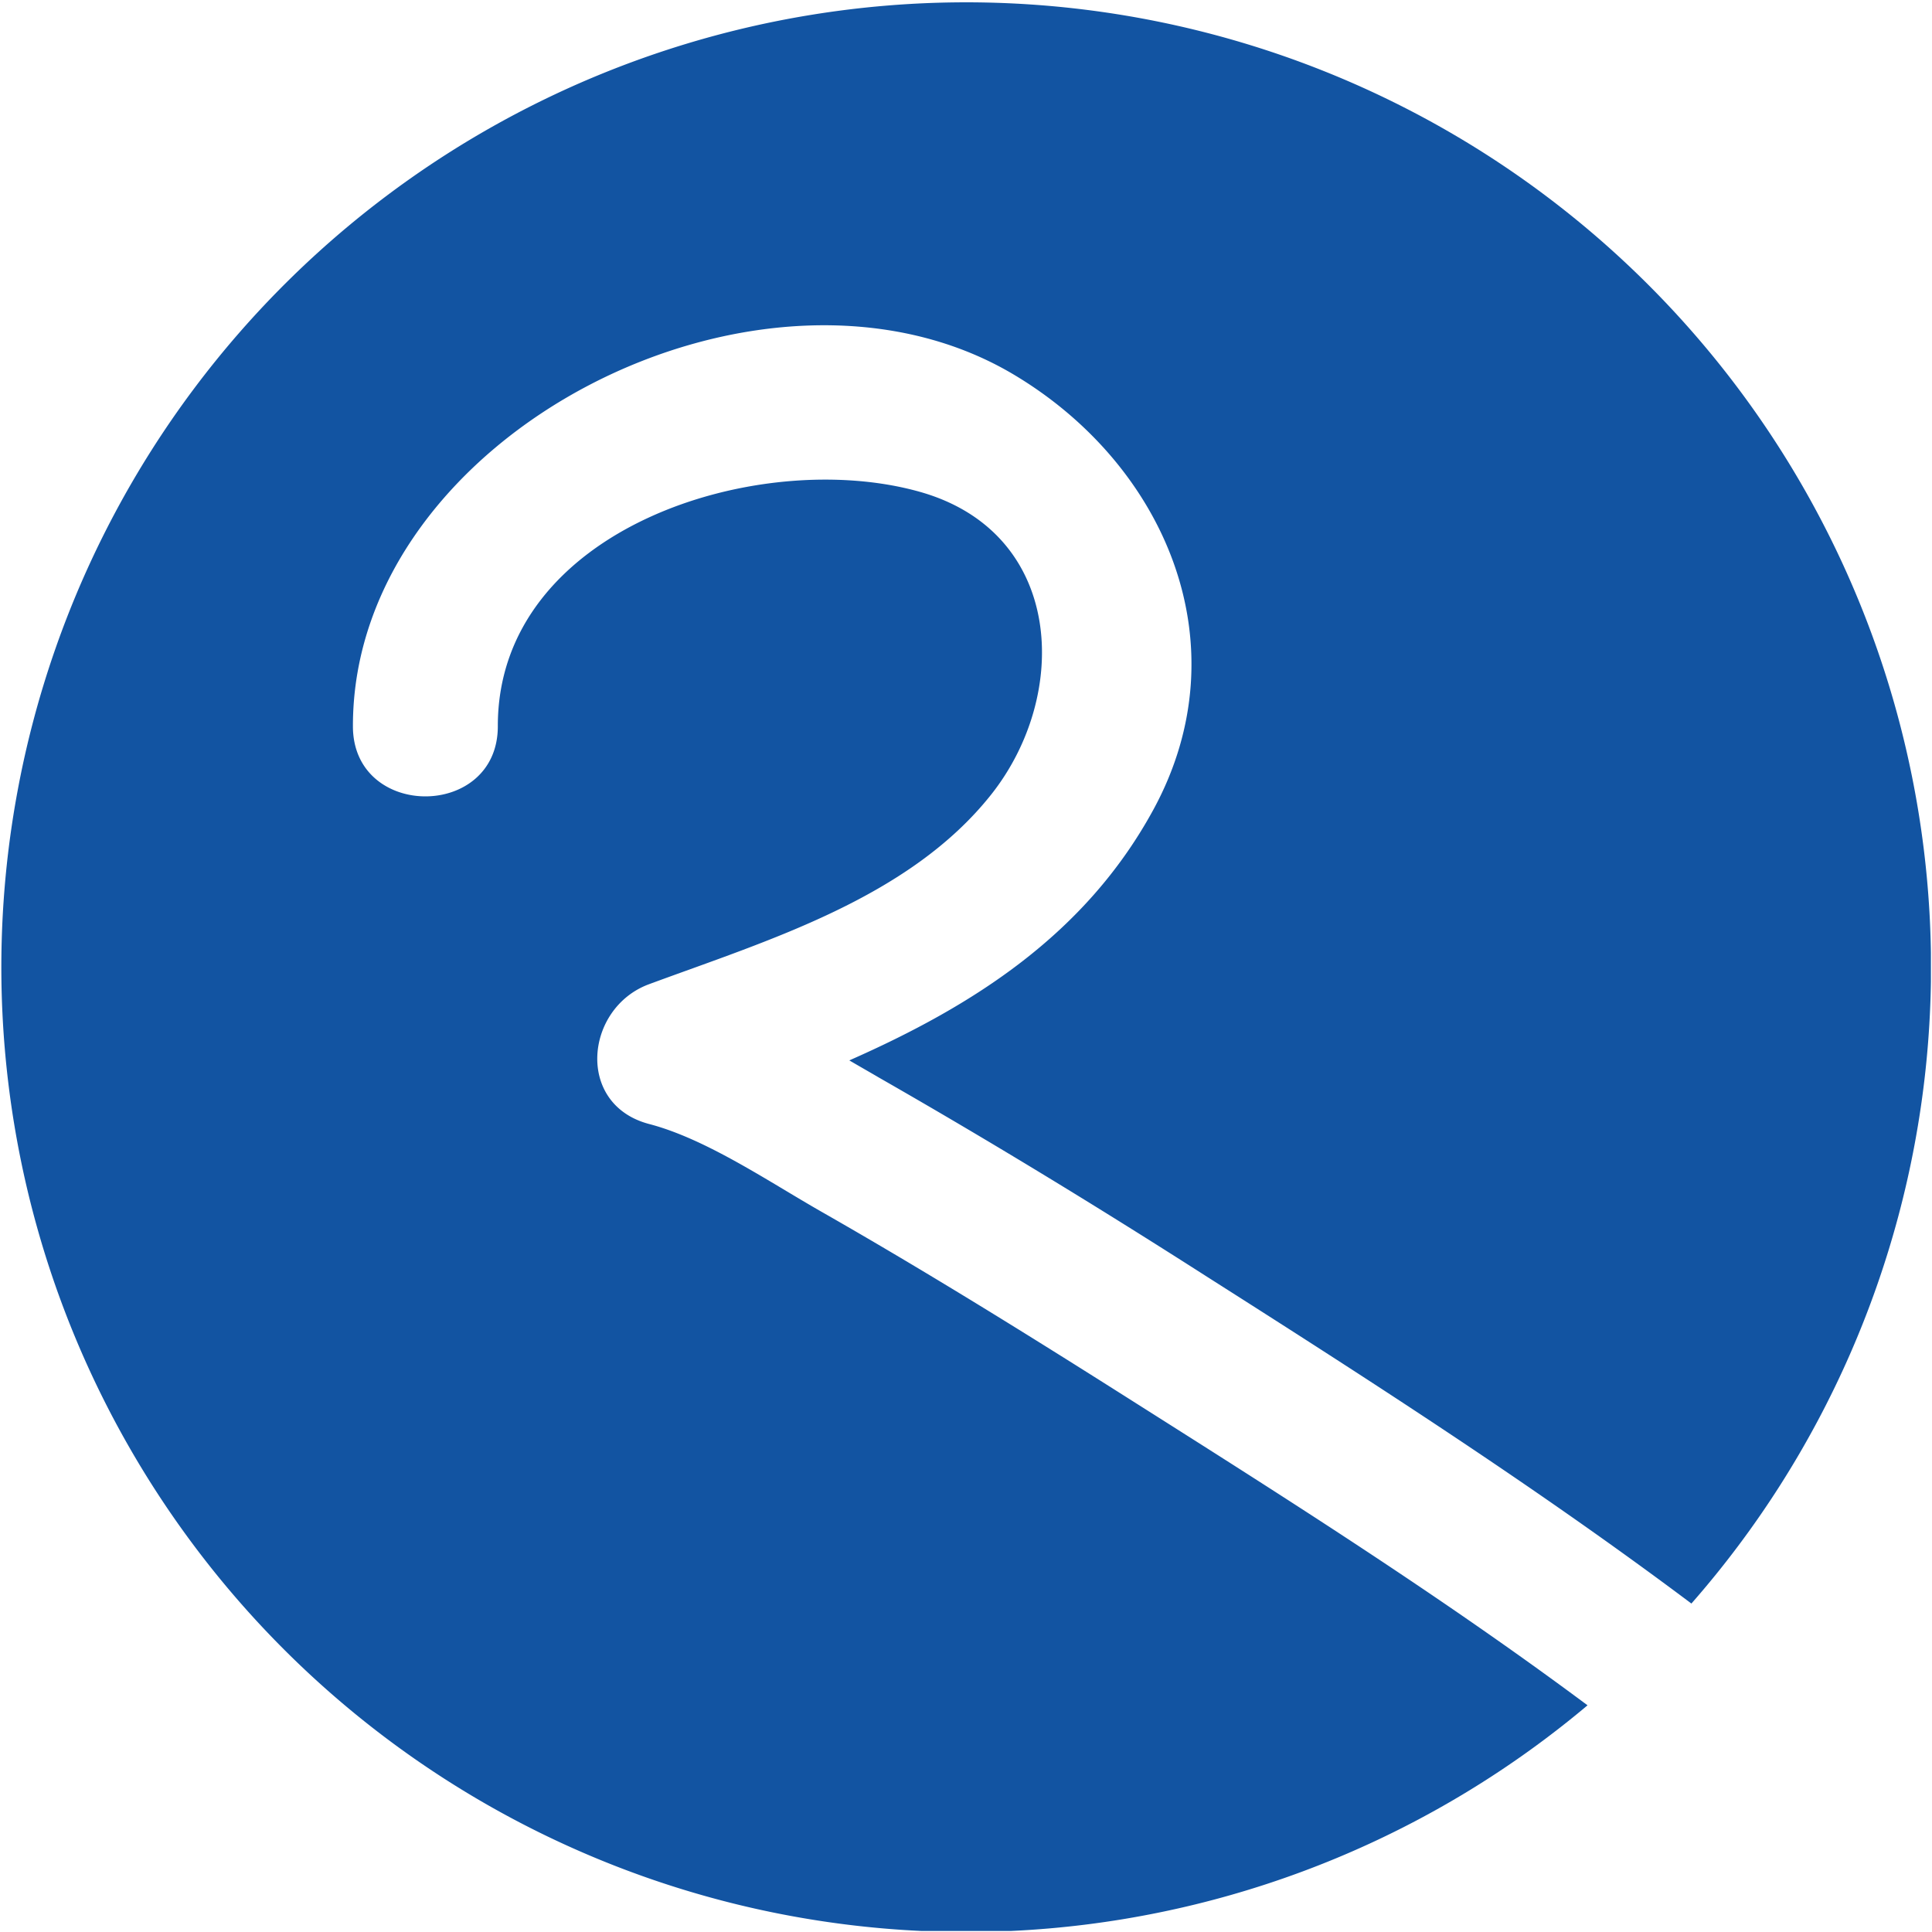 <svg id="Ebene_1" data-name="Ebene 1" xmlns="http://www.w3.org/2000/svg" xmlns:xlink="http://www.w3.org/1999/xlink" viewBox="0 0 283.46 283.47"><defs><style>.cls-1{fill:none;}.cls-2{clip-path:url(#clip-path);}.cls-3{fill:#1254a2;}</style><clipPath id="clip-path" transform="translate(-164.16 -255.15)"><rect class="cls-1" x="164" y="255" width="283.46" height="283.46"/></clipPath></defs><title>logo-rissc-kreis</title><g class="cls-2"><path class="cls-3" d="M284.8,433c-7.93-4.52-17-10.74-25.41-12.94-10.84-2.86-9.4-17.05,0-20.51,17.43-6.44,38.14-12.62,50.19-27.82,11.69-14.74,10.66-38.44-10.43-44.41-23.58-6.67-62,5.28-61.95,34.39,0,13.71-21.25,13.71-21.26,0-.05-43,60.32-73.36,96.91-51.63,22.3,13.26,33.72,39.71,20.5,63.92-10,18.32-26.51,28.76-44.58,36.73,1.47.86,3,1.73,4.38,2.54,16.21,9.27,32.16,19,47.91,29.08,24.07,15.31,48.34,30.88,71.26,48.07a141.56,141.56,0,1,0-15.24,14.93c-21.48-16-44.28-30.41-66.75-44.64-15-9.51-30.1-18.9-45.53-27.71Z" transform="translate(-164.16 -255.15)"/></g></svg>